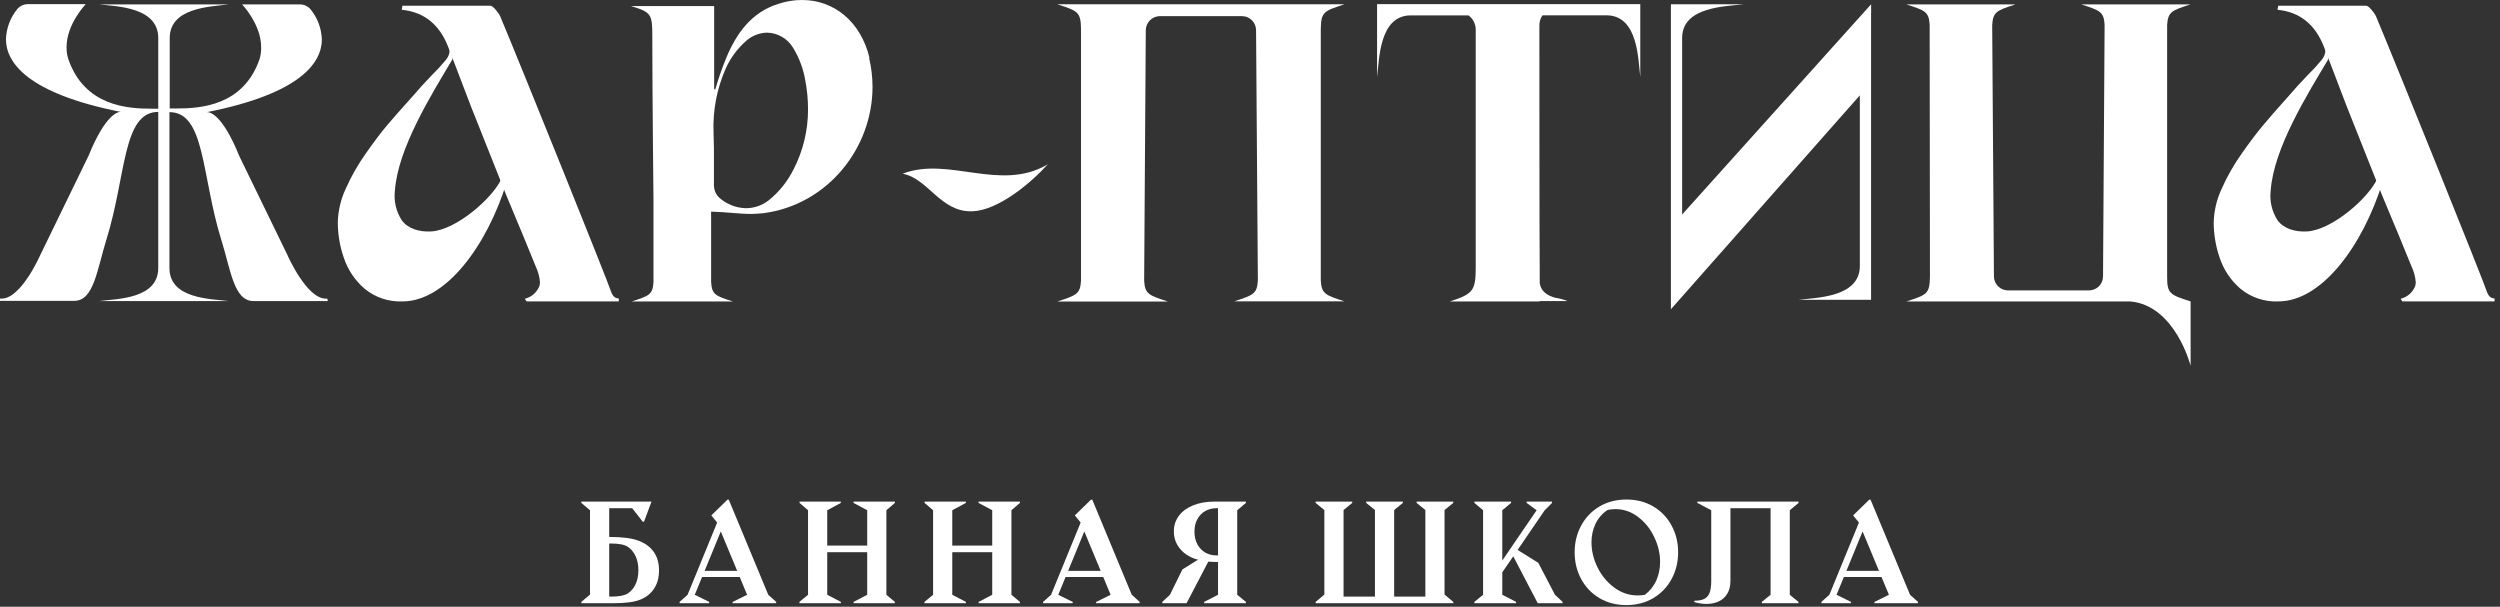 <?xml version="1.0" encoding="UTF-8"?> <svg xmlns="http://www.w3.org/2000/svg" width="445" height="108" viewBox="0 0 445 108" fill="none"><rect x="0" y="0" width="445" height="108" fill="#333333" stroke="none"/><path d="M89.48 29.61C89.532 30.311 89.475 31.017 89.31 31.7C87.91 35.06 81.23 41.01 76.68 41.2C74.55 41.3 72.56 40.67 71.51 39.2C70.508 37.644 70.077 35.788 70.29 33.95C70.82 26.33 76.9 16.68 80.58 10.48L79.01 4C79.064 4.439 79.151 4.874 79.27 5.3C79.712 6.46 79.975 7.681 80.05 8.92C80.024 9.56 79.784 10.172 79.37 10.66C78.591 11.609 77.759 12.513 76.88 13.37C75.64 14.65 74.547 15.85 73.6 16.97C71.43 19.38 69.85 21.18 68.86 22.35C67.87 23.52 66.62 25.17 65.14 27.28C63.721 29.272 62.508 31.403 61.52 33.64C60.644 35.522 60.171 37.565 60.13 39.64C60.142 41.768 60.504 43.879 61.2 45.89C61.911 48.012 63.178 49.905 64.87 51.37C66.77 52.949 69.192 53.762 71.66 53.65C79.35 53.65 86.66 43.78 90.18 32.47L89.48 29.61Z" fill="#ffffff"></path><path d="M110.14 53.12C109.53 53.12 109.06 52.79 108.72 51.78C108.25 50.23 93.49 13.56 89.04 2.91C88.77 2.3 87.76 1.02 87.29 1.02H71.63L71.51 1.75H71.58C75.58 2.16 78.19 4.45 79.67 8.09C79.67 8.09 81.95 13.96 83.83 18.94L90.13 34.78C92.13 39.54 94.46 45.17 95.37 47.45C95.792 48.339 96.046 49.299 96.12 50.28C96.12 50.42 96.05 50.62 96.05 50.82C95.841 51.401 95.492 51.92 95.033 52.332C94.574 52.744 94.019 53.035 93.42 53.18L93.73 53.65H110.14V53.11V53.12Z" fill="#ffffff"></path><path d="M58.33 53.59H45.12C41.6 53.59 41.06 47.97 39.36 42.59C35.84 31.21 36.53 19.96 30.16 19.96V47.7C30.16 53.19 37.4 53.19 40.72 53.59H17.61C20.93 53.19 28.17 53.19 28.17 47.7V19.92C21.8 19.92 22.49 31.23 18.97 42.55C17.27 47.97 16.73 53.55 13.21 53.55H0V53.15H0.27C3.77 53.19 7.18 45.37 7.18 45.37L15.77 27.71C18.77 20.33 20.98 19.92 21.46 19.92H21.52C4.72 16.6 1.06 11.04 1.06 6.98C1.128 5.027 1.83 3.149 3.06 1.63C3.294 1.354 3.585 1.131 3.913 0.978C4.241 0.824 4.598 0.743 4.96 0.74H15.26C15.26 0.74 11.85 4.27 11.85 8.37C11.831 9.131 11.946 9.889 12.19 10.61C15.11 18.87 22.63 19.35 27.03 19.35H28.17V6.78C28.17 1.29 20.93 1.15 17.61 0.78H40.77C37.45 1.19 30.21 1.33 30.21 6.78V19.31H31.35C35.75 19.31 43.28 18.83 46.19 10.57C46.413 9.859 46.511 9.115 46.48 8.37C46.48 4.31 43.09 0.78 43.09 0.78H53.39C53.752 0.783 54.109 0.864 54.437 1.018C54.765 1.171 55.056 1.394 55.29 1.67C56.52 3.189 57.222 5.067 57.29 7.02C57.29 11.08 53.63 16.64 36.83 19.96H36.89C37.37 19.96 39.6 20.37 42.58 27.75L51.15 45.37C51.15 45.37 54.54 53.16 58 53.16H58.27L58.33 53.59Z" fill="#ffffff"></path><path d="M154.77 10.3C153.22 3.86 148.47 3.63021e-05 142.77 3.63021e-05C141.343 -0.003 139.924 0.226 138.57 0.68C133.76 2.17 131.05 5.96 129.22 10.43C128.489 12.225 127.855 14.057 127.32 15.92C127.285 15.924 127.249 15.921 127.214 15.91C127.18 15.9 127.148 15.883 127.12 15.86V1.08H112.32C115.91 2.17 116.11 2.51 116.11 6.37C116.11 16.13 116.32 35.71 116.32 35.71V50.21C116.18 52.44 115.57 52.65 112.45 53.66H130.45C127.33 52.66 126.72 52.44 126.58 50.21V37.67C129.3 37.74 131.58 38.08 133.77 38.08C134.496 38.07 135.22 38.023 135.94 37.94C147.25 36.45 155.31 26.42 155.31 15.45C155.306 13.716 155.102 11.987 154.7 10.3M141.25 30.15C140.196 32.276 138.695 34.148 136.85 35.64C135.688 36.557 134.251 37.057 132.77 37.06C130.952 37.019 129.214 36.307 127.89 35.06C127.41 34.538 127.124 33.867 127.08 33.16V26.42C127.08 25.54 127.01 24.59 127.01 23.58C126.859 19.671 127.601 15.779 129.18 12.2C130.003 10.359 131.206 8.713 132.71 7.37C133.746 6.407 135.097 5.853 136.51 5.81C137.455 5.828 138.379 6.086 139.196 6.56C140.013 7.034 140.696 7.709 141.18 8.52C142.274 10.312 143.011 12.298 143.35 14.37C143.675 16.067 143.835 17.792 143.83 19.52C143.83 23.222 142.945 26.869 141.25 30.16" fill="#ffffff"></path><path d="M160.67 30.92C168.86 27.76 178.07 34.25 186.5 29.25C183.44 32.64 177.68 37.44 173.09 37.61C167.38 37.81 165.27 31.79 160.67 30.92Z" fill="#ffffff"></path><path d="M239.35 53.64H219.69C223.09 52.53 223.76 52.31 223.9 49.93L223.58 5.37C223.575 4.703 223.306 4.066 222.832 3.598C222.358 3.129 221.717 2.867 221.05 2.87H206.48C205.815 2.87 205.176 3.132 204.702 3.6C204.228 4.068 203.958 4.704 203.95 5.37L203.66 49.96C203.8 52.34 204.47 52.56 207.87 53.67H188.21C191.61 52.56 192.28 52.34 192.42 49.96V5.21C192.37 2.12 191.92 1.97 188.19 0.76H239.33C235.6 1.97 235.15 2.12 235.1 5.21V49.93C235.24 52.31 235.91 52.53 239.31 53.64" fill="#ffffff"></path><path d="M389.93 53.66V65.11C389.93 65.11 387.22 54.42 379.24 53.66H339.34C343.03 52.46 343.47 52.31 343.53 49.25L343.48 4.45C343.35 2.09 342.69 1.87 339.32 0.78H358.77C355.4 1.87 354.77 2.09 354.61 4.45L354.92 49.22C354.928 49.878 355.195 50.506 355.663 50.968C356.131 51.431 356.762 51.69 357.42 51.69H371.84C372.5 51.69 373.133 51.429 373.601 50.965C374.069 50.5 374.335 49.87 374.34 49.21L374.62 4.45C374.49 2.09 373.82 1.87 370.46 0.78H389.91C386.54 1.87 385.91 2.09 385.75 4.45V49.25C385.75 52.31 386.25 52.46 389.94 53.66" fill="#ffffff"></path><path d="M286.33 0.74H245.12V13.74C245.51 10.47 245.54 2.88 250.98 2.74H261.4C261.796 3.035 262.118 3.418 262.34 3.859C262.562 4.3 262.679 4.786 262.68 5.28V47.5C262.68 51.7 262.27 52.31 258.07 53.66H274.07V53.59H279.02C278.299 53.306 277.547 53.105 276.78 52.99C275.36 52.58 274.28 51.83 274.07 50.41V47.97C274.01 44.51 274.01 6.84 274.01 6.84V4.61C273.985 3.94 274.178 3.28 274.56 2.73H286.11C291.55 2.88 291.59 10.47 291.97 13.73V0.73L286.33 0.74Z" fill="#ffffff"></path><path d="M333.05 2.42V25.76V47.68C333.05 47.68 333.05 47.68 333.05 47.76V53.37H320.05C323.32 52.98 330.9 52.94 331.05 47.5V16.97L297.42 55.05V52.94V19.09V6.47C297.42 6.47 297.42 6.42 297.42 6.39V0.76H310.42C307.14 1.15 299.56 1.18 299.42 6.62V38.18L333.06 0.76V2.43L333.05 2.42Z" fill="#ffffff"></path><path d="M423.37 29.61C423.423 30.311 423.365 31.017 423.2 31.7C421.8 35.06 415.12 41.01 410.57 41.2C408.44 41.3 406.45 40.67 405.4 39.2C404.398 37.644 403.967 35.788 404.18 33.95C404.71 26.33 410.79 16.68 414.47 10.48L412.9 4C412.954 4.439 413.041 4.874 413.16 5.3C413.602 6.46 413.865 7.681 413.94 8.92C413.914 9.56 413.674 10.172 413.26 10.66C412.481 11.609 411.649 12.513 410.77 13.37C409.53 14.65 408.437 15.85 407.49 16.97C405.32 19.37 403.77 21.18 402.77 22.37C401.77 23.56 400.53 25.19 399.05 27.3C397.631 29.292 396.418 31.423 395.43 33.66C394.554 35.542 394.081 37.585 394.04 39.66C394.053 41.788 394.414 43.899 395.11 45.91C395.821 48.024 397.085 49.909 398.77 51.37C400.67 52.949 403.092 53.762 405.56 53.65C413.25 53.65 420.56 43.78 424.08 32.47L423.37 29.61Z" fill="#ffffff"></path><path d="M444.03 53.12C443.42 53.12 442.95 52.79 442.61 51.78C442.14 50.23 427.38 13.56 422.93 2.91C422.66 2.3 421.65 1.02 421.18 1.02H405.52L405.4 1.75H405.47C409.47 2.16 412.08 4.45 413.56 8.09C413.56 8.09 415.84 13.96 417.72 18.94L424.02 34.78C426.02 39.54 428.35 45.17 429.26 47.45C429.682 48.339 429.937 49.299 430.01 50.28C430.01 50.42 429.94 50.62 429.94 50.82C429.732 51.401 429.383 51.92 428.923 52.332C428.464 52.744 427.91 53.035 427.31 53.18L427.62 53.65H444.03V53.11V53.12Z" fill="#ffffff"></path><path d="M324.209 107.138L325.627 105.871L330.891 93.018L329.857 91.74L332.727 88.939H332.96L339.99 105.871L341.397 107.138V107.37H333.645V107.149L336.225 105.871L334.912 102.71H328.207L326.905 105.871L329.473 107.138V107.37H324.209V107.138ZM334.459 101.618L331.542 94.599L328.66 101.618H334.459Z" fill="#ffffff"></path><path d="M313.607 107.138L315.164 105.871V90.461H308.017V103.407C308.017 104.329 307.823 105.096 307.436 105.708C307.056 106.32 306.545 106.773 305.902 107.068C305.259 107.355 304.538 107.498 303.74 107.498C303.028 107.498 302.299 107.386 301.556 107.161L301.625 106.928C302.385 106.928 302.977 106.812 303.403 106.58C303.837 106.347 304.143 105.979 304.321 105.476C304.507 104.964 304.6 104.275 304.6 103.407V90.822L302.125 89.52V89.288H320.138V89.52L318.581 90.822V105.871L320.126 107.138V107.37H313.607V107.138Z" fill="#ffffff"></path><path d="M289.502 107.707C287.689 107.707 286.081 107.289 284.679 106.452C283.284 105.615 282.204 104.48 281.437 103.047C280.67 101.614 280.286 100.033 280.286 98.306C280.286 96.578 280.67 95.001 281.437 93.576C282.204 92.142 283.284 91.007 284.679 90.171C286.081 89.334 287.689 88.916 289.502 88.916C291.307 88.916 292.907 89.33 294.301 90.159C295.696 90.988 296.776 92.119 297.543 93.553C298.318 94.978 298.706 96.562 298.706 98.306C298.706 100.033 298.322 101.614 297.555 103.047C296.788 104.48 295.703 105.615 294.301 106.452C292.907 107.289 291.307 107.707 289.502 107.707ZM292.79 105.871C293.705 105.174 294.383 104.321 294.824 103.314C295.273 102.299 295.498 101.199 295.498 100.014C295.498 98.511 295.146 97.031 294.441 95.575C293.743 94.118 292.787 92.929 291.57 92.007C290.354 91.085 289.017 90.624 287.561 90.624C287.104 90.624 286.635 90.671 286.155 90.763C285.186 91.422 284.466 92.251 283.993 93.25C283.521 94.25 283.284 95.346 283.284 96.539C283.284 98.042 283.645 99.53 284.365 101.002C285.093 102.466 286.085 103.663 287.34 104.593C288.603 105.522 289.994 105.987 291.512 105.987C291.946 105.987 292.372 105.948 292.79 105.871Z" fill="#ffffff"></path><path d="M262.433 107.138L263.99 105.871V90.822L262.444 89.52V89.288H268.975V89.52L267.406 90.822V99.781L273.519 90.822L271.741 89.52V89.288H276.262V89.52L274.96 90.822L270.137 97.887L273.821 100.188L276.785 105.871L278.144 107.138V107.37H273.717L269.359 99.026L267.406 101.873V105.871L269.87 107.138V107.37H262.433V107.138Z" fill="#ffffff"></path><path d="M234.179 89.52V89.288H240.698V89.52L239.153 90.787V106.196H244.742V90.787L243.185 89.52V89.288H249.704V89.52L248.159 90.787V106.196H253.714V90.787L252.157 89.52V89.288H258.676V89.52L257.13 90.787V105.836L258.688 107.138V107.37H234.19V107.138L235.736 105.836V90.787L234.179 89.52Z" fill="#ffffff"></path><path d="M221.772 107.37H214.346V107.138L216.81 105.871V100.037C216.198 100.037 215.621 100.014 215.079 99.967L211.209 107.37H206.886V107.138L208.245 105.871L210.465 101.362L213.254 99.619C212.495 99.448 211.786 99.135 211.127 98.677C210.469 98.22 209.938 97.643 209.535 96.946C209.14 96.241 208.943 95.454 208.943 94.587C208.943 93.533 209.245 92.607 209.849 91.809C210.453 91.004 211.298 90.384 212.383 89.95C213.467 89.508 214.711 89.288 216.113 89.288H221.772V89.52L220.227 90.822V105.871L221.772 107.138V107.37ZM216.81 98.863V90.461H216.508C215.788 90.461 215.133 90.628 214.544 90.961C213.955 91.286 213.487 91.767 213.138 92.402C212.789 93.03 212.615 93.773 212.615 94.633C212.615 95.501 212.789 96.256 213.138 96.899C213.487 97.535 213.955 98.023 214.544 98.364C215.133 98.697 215.788 98.863 216.508 98.863H216.81Z" fill="#ffffff"></path><path d="M185.674 107.138L187.092 105.871L192.356 93.018L191.322 91.74L194.192 88.939H194.425L201.455 105.871L202.861 107.138V107.37H195.11V107.149L197.69 105.871L196.377 102.71H189.671L188.37 105.871L190.938 107.138V107.37H185.674V107.138ZM195.924 101.618L193.007 94.599L190.125 101.618H195.924Z" fill="#ffffff"></path><path d="M164.555 107.138L166.089 105.871V90.822L164.578 89.52V89.288H171.922V89.52L169.505 90.822V97.12H176.617V90.822L174.189 89.52V89.288H181.545V89.52L180.034 90.822V105.871L181.545 107.138V107.37H174.2V107.138L176.617 105.871V98.294H169.505V105.871L171.934 107.138V107.37H164.555V107.138Z" fill="#ffffff"></path><path d="M142.298 107.138L143.832 105.871V90.822L142.321 89.52V89.288H149.666V89.52L147.248 90.822V97.12H154.361V90.822L151.932 89.52V89.288H159.288V89.52L157.777 90.822V105.871L159.288 107.138V107.37H151.943V107.138L154.361 105.871V98.294H147.248V105.871L149.677 107.138V107.37H142.298V107.138Z" fill="#ffffff"></path><path d="M120.97 107.138L122.388 105.871L127.652 93.018L126.618 91.74L129.488 88.939H129.72L136.751 105.871L138.157 107.138V107.37H130.406V107.149L132.986 105.871L131.673 102.71H124.967L123.666 105.871L126.234 107.138V107.37H120.97V107.138ZM131.22 101.618L128.303 94.599L125.421 101.618H131.22Z" fill="#ffffff"></path><path d="M103.477 89.288H115.969L114.633 92.867H114.412L112.529 90.461H108.439V95.575C110.747 95.575 112.491 95.799 113.668 96.249C114.846 96.69 115.745 97.353 116.364 98.236C116.992 99.119 117.306 100.215 117.306 101.525C117.306 102.795 117.019 103.868 116.446 104.744C115.88 105.619 115.071 106.278 114.017 106.719C112.963 107.153 111.375 107.37 109.252 107.37H103.477V107.138L105.022 105.836V90.822L103.477 89.52V89.288ZM108.787 96.748H108.439V106.196H108.787C110.174 106.196 111.158 106.01 111.739 105.638C112.32 105.267 112.781 104.728 113.122 104.023C113.463 103.31 113.633 102.47 113.633 101.501C113.633 100.525 113.463 99.681 113.122 98.968C112.781 98.248 112.316 97.697 111.728 97.318C111.146 96.938 110.166 96.748 108.787 96.748Z" fill="#ffffff"></path></svg> 